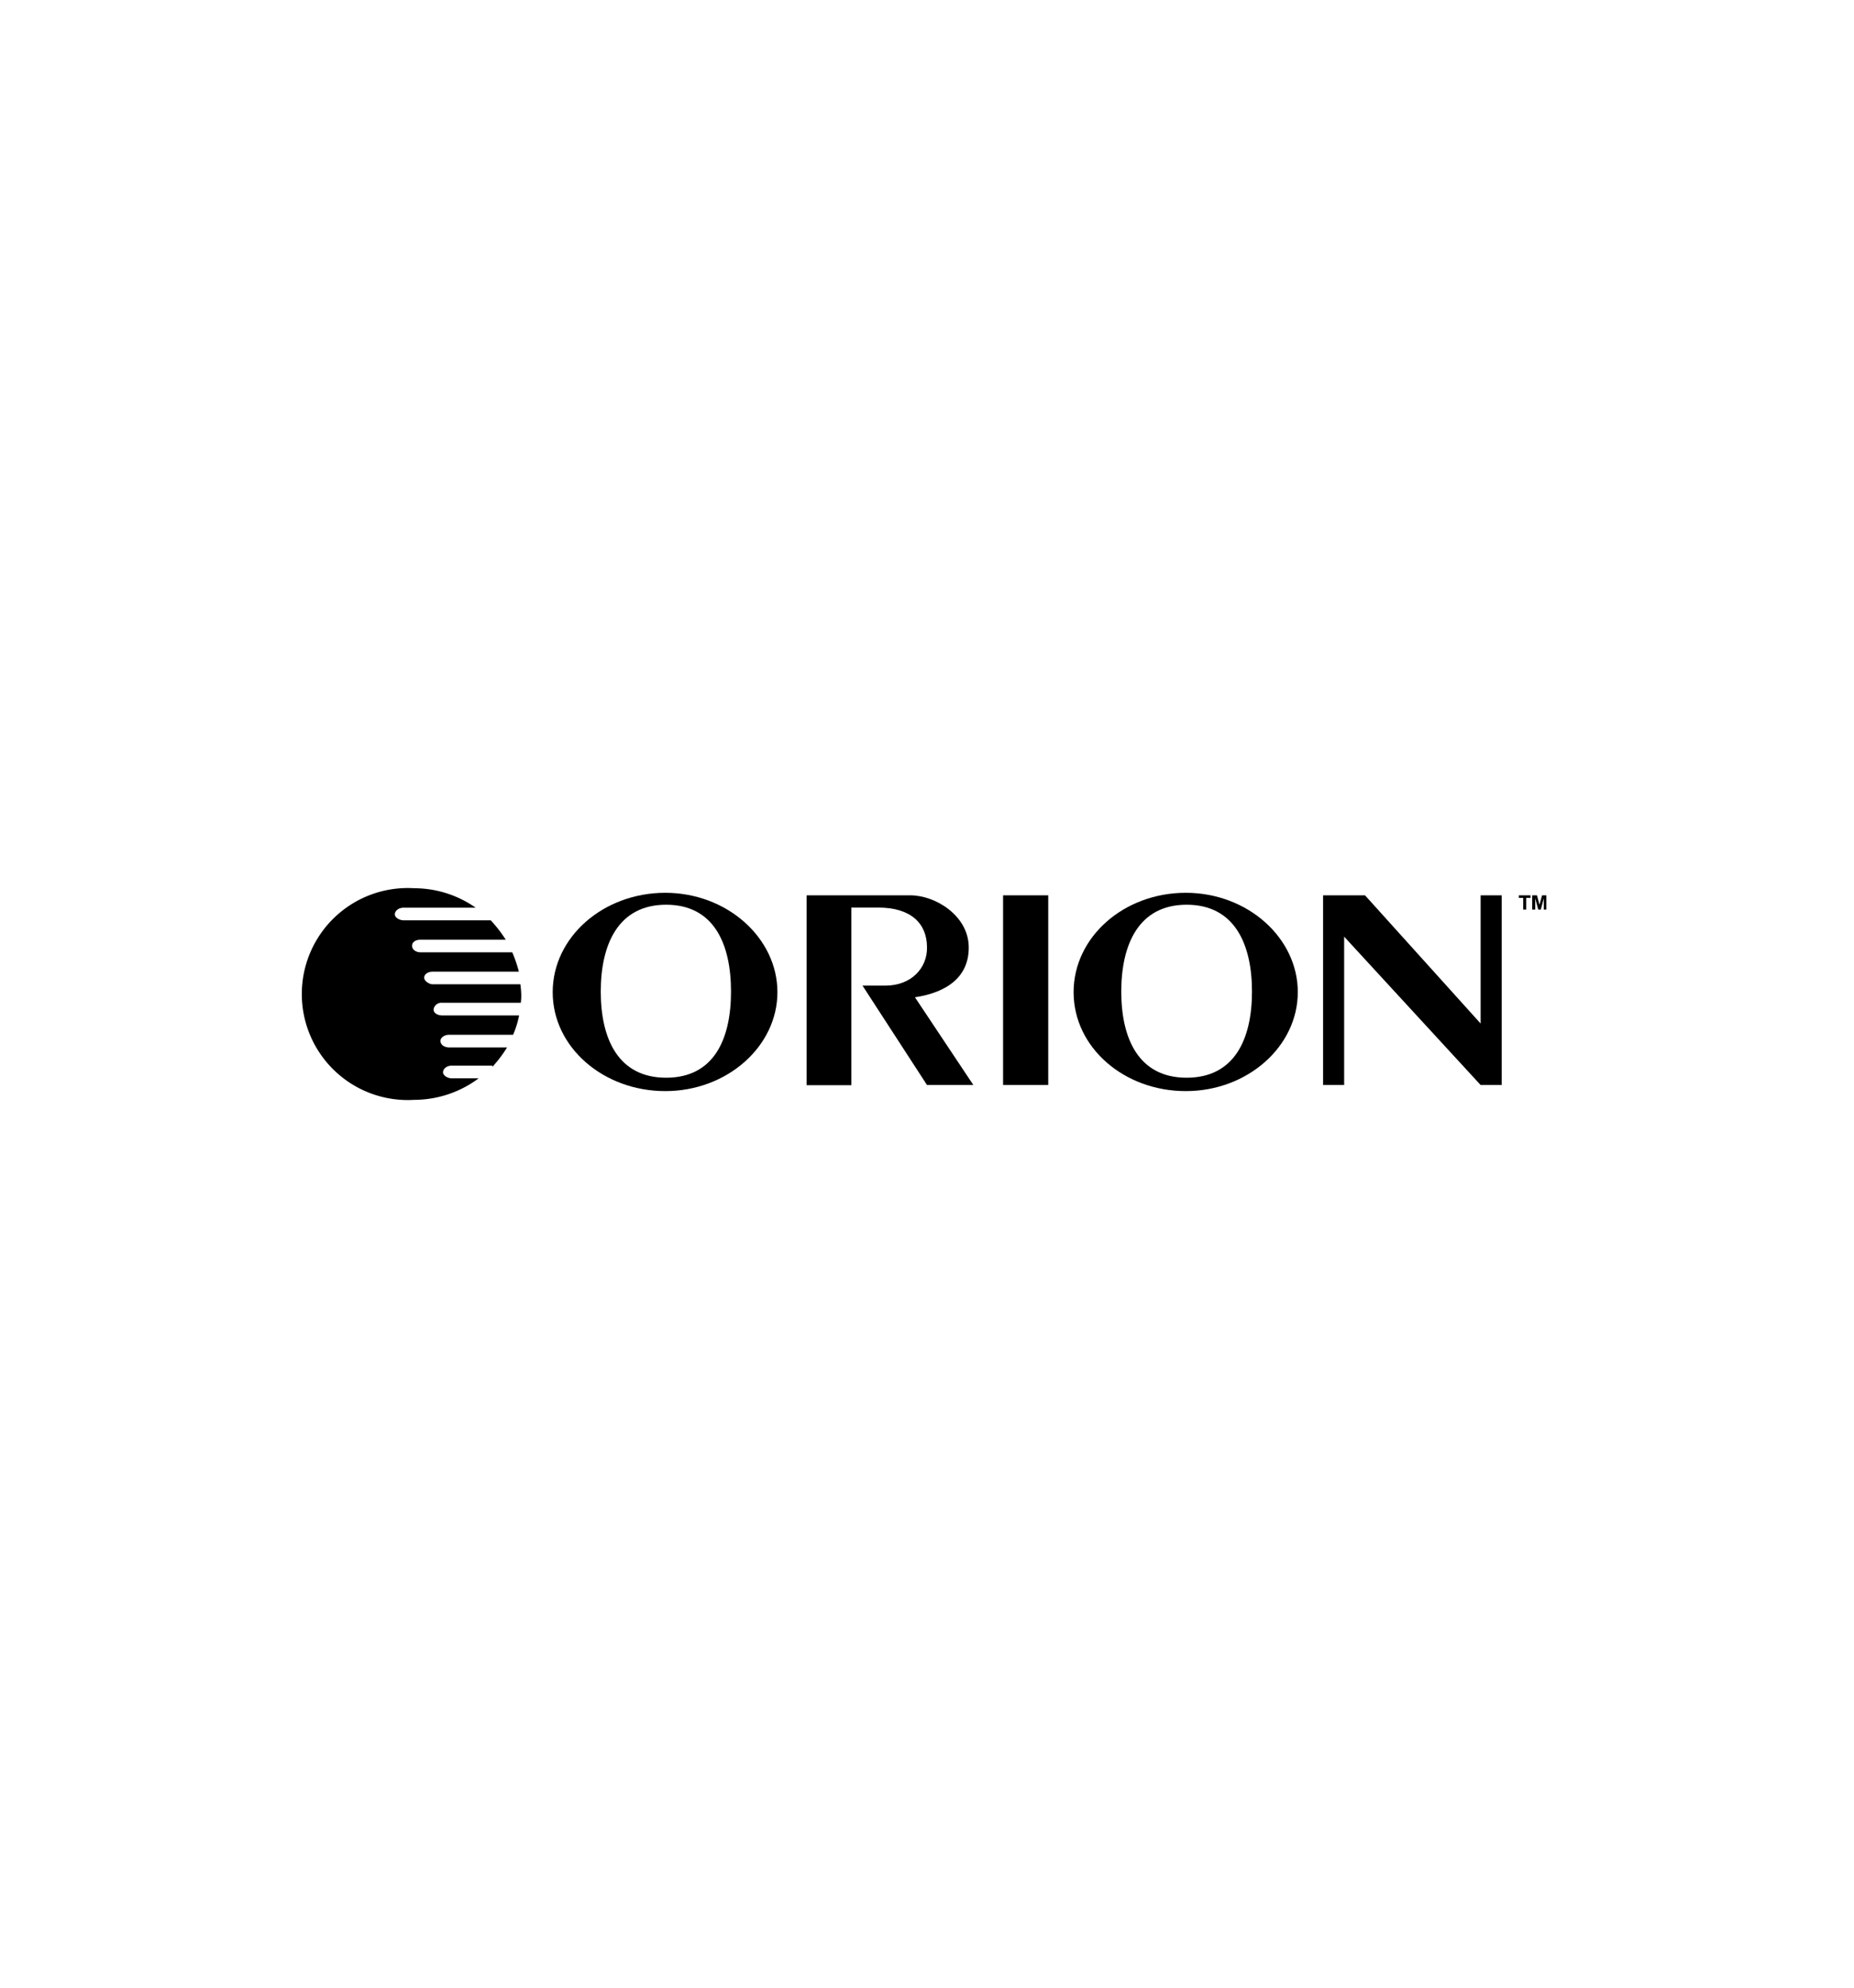 <svg id="Layer_1" data-name="Layer 1" xmlns="http://www.w3.org/2000/svg" viewBox="0 0 280 300"><defs><style>.cls-1{fill-rule:evenodd;}</style></defs><polygon class="cls-1" points="231.4 137.28 231.4 135.13 232.12 135.13 232.5 136.56 232.89 135.13 233.54 135.13 233.54 137.28 233.15 137.28 233.15 135.59 232.7 137.28 232.31 137.28 231.86 135.59 231.86 137.28 231.4 137.28 231.4 137.28"/><polygon class="cls-1" points="230.04 137.28 230.04 135.52 229.39 135.52 229.39 135.13 231.14 135.13 231.14 135.52 230.49 135.52 230.49 137.28 230.04 137.28 230.04 137.28"/><path class="cls-1" d="M206.15,135.13l17.46,19.35V135.13h3.18v28.63h-3.18L203,141.37v22.39h-3.18V135.13Z"/><path class="cls-1" d="M137.47,135.13c3.83,0,8.7,3.06,8.83,7.66s-3.25,7-8.12,7.73L147,163.76h-7l-9.74-15h3.44c4,0,6.36-2.73,6.3-5.78,0-3.57-2.4-6-7.34-6h-4.09v26.81h-6.75V135.13Z"/><polygon class="cls-1" points="151.49 135.13 158.31 135.13 158.31 163.76 151.49 163.76 151.49 135.13 151.49 135.13"/><path class="cls-1" d="M179.08,134.75c-9.35,0-16.94,6.68-16.94,15s7.59,14.93,16.94,14.93S196,157.92,196,149.74,188.43,134.75,179.08,134.75Zm.13,27.91c-7.21,0-9.87-5.84-9.87-13s2.66-13.11,9.87-13.11,9.87,5.9,9.87,13.11S186.41,162.66,179.21,162.66Z"/><path class="cls-1" d="M100.47,134.75c-9.35,0-17,6.68-17,15s7.66,14.93,17,14.93,16.94-6.75,16.94-14.93S109.81,134.75,100.47,134.75Zm.13,27.91c-7.21,0-9.87-5.84-9.87-13s2.66-13.11,9.87-13.11,9.8,5.9,9.8,13.11S107.8,162.66,100.6,162.66Z"/><path class="cls-1" d="M74.37,160.84H68.2c-.71,0-1.29.46-1.29,1s.77.91,1.29.91h4.09A16.32,16.32,0,0,1,62.56,166a16,16,0,1,1,0-31.94A16.23,16.23,0,0,1,71.84,137H60.93c-.71,0-1.3.46-1.3,1s.78.9,1.3.9H74.11a20,20,0,0,1,2.27,2.93H63.46c-.71,0-1.23.39-1.23.9,0,.72.78,1,1.23,1h13.9a19.22,19.22,0,0,1,1,2.92h-13c-.72,0-1.3.39-1.3.91s.78,1,1.3,1H78.59a13.67,13.67,0,0,1,.13,1.56,7.25,7.25,0,0,1-.07,1.23H66.78a1.19,1.19,0,0,0-1.3,1c0,.65.78.91,1.3.91H78.4a14.4,14.4,0,0,1-.91,2.92H67.81c-.71,0-1.29.45-1.29.91,0,.71.77,1,1.29,1h8.77a19.48,19.48,0,0,1-2.21,2.92Z"/></svg>
